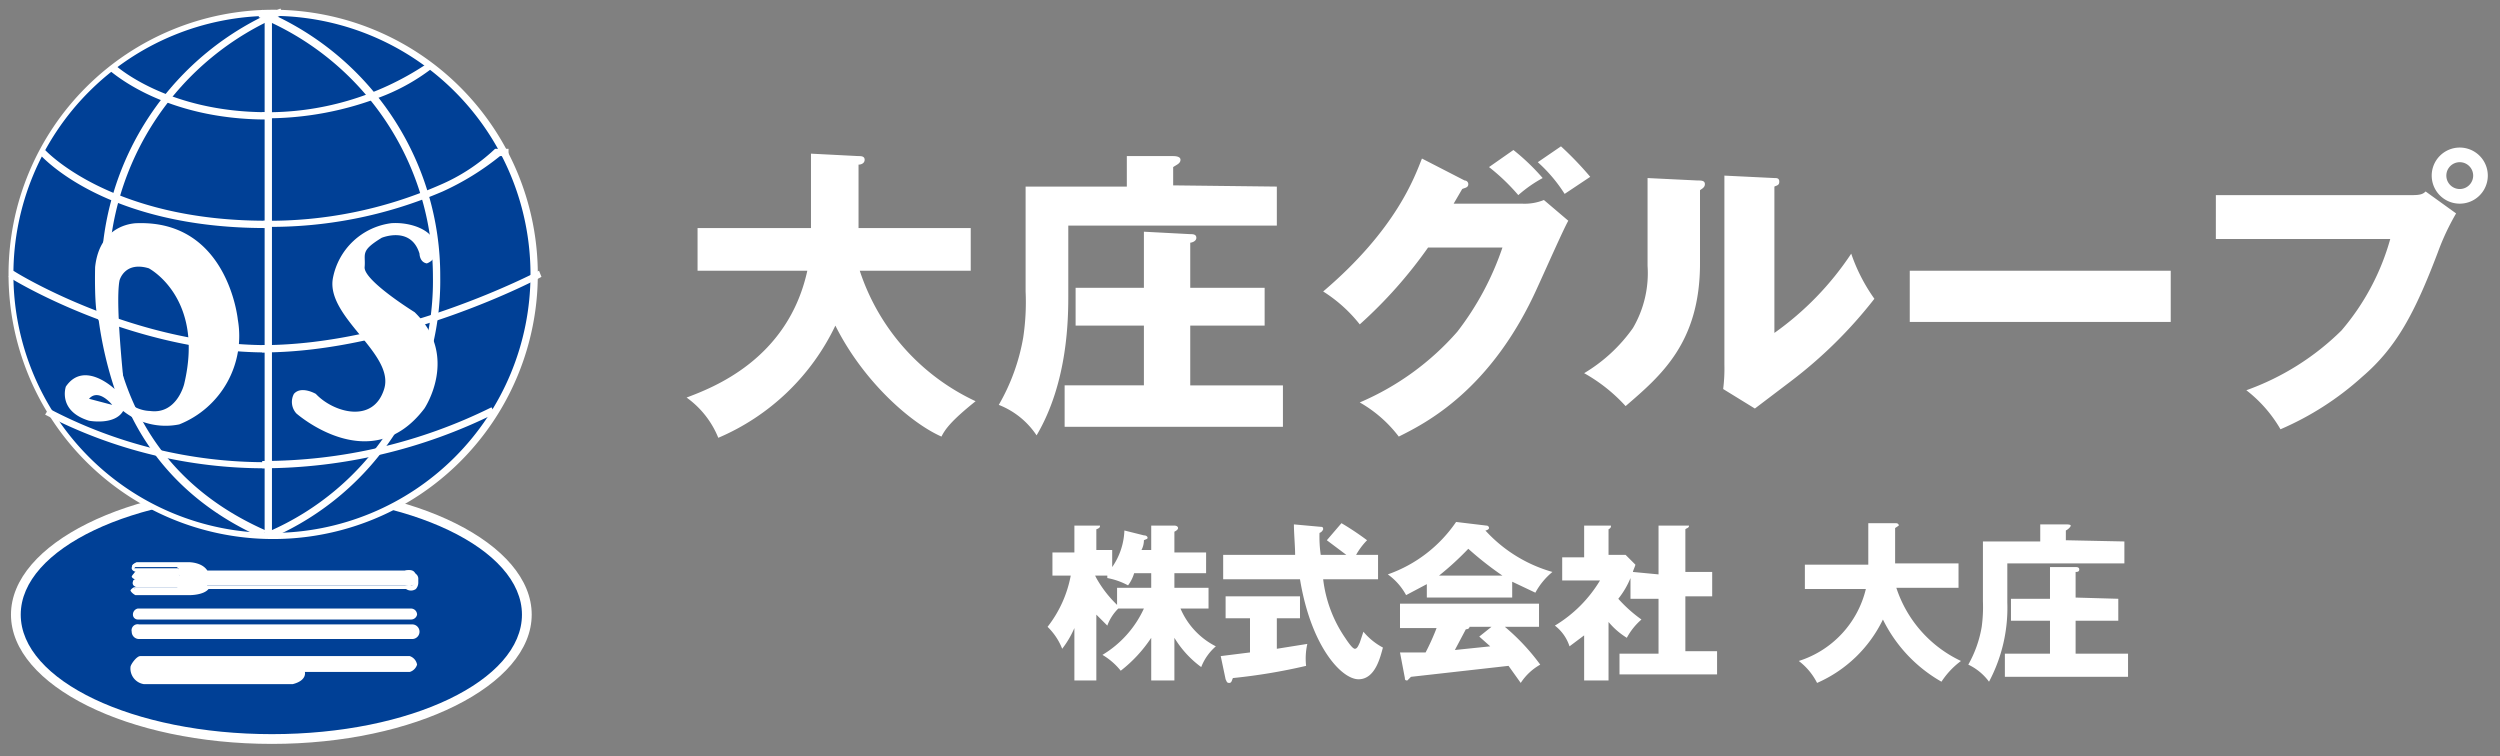<svg data-name="レイヤー 1" xmlns="http://www.w3.org/2000/svg" width="205" height="62"><rect width="100%" height="100%" fill="#808080" stroke="none"/><path d="M22.3 60.6c-11.6 0-21-4.6-21-10.2s9.4-10.2 21-10.2 20.9 4.6 20.9 10.2-9.4 10.2-20.9 10.2z" fill="#004096"/><path d="M22.3 61C10.5 61 .9 56.2.9 50.4s9.6-10.6 21.4-10.6 21.3 4.8 21.3 10.6S34 61 22.3 61zm0-20.4c-11.4 0-20.6 4.4-20.6 9.8s9.2 9.8 20.6 9.8 20.5-4.4 20.5-9.8-9.2-9.8-20.5-9.8z" fill="#fff"/><path d="M22.3 43.9a21.5 21.5 0 1 1 21.5-21.4 21.4 21.4 0 0 1-21.5 21.4z" fill="#004096"/><path d="M22.3 44.2a21.7 21.7 0 1 1 21.8-21.7 21.7 21.7 0 0 1-21.8 21.7zm0-42.9a21.2 21.2 0 1 0 21.2 21.2A21.2 21.2 0 0 0 22.3 1.3z" fill="#fff"/><path fill="#fff" d="M21.7 1h.6v42.97h-.6z"/><path d="M21.9 9.8c-8.5 0-12.7-3.9-12.9-4l.4-.5c.1.1 4.3 3.9 12.5 3.9zm-.1 8.9c-13.1 0-18.3-5.8-18.5-6l.4-.4s5.3 5.8 18.1 5.8zm.1 10.2C10.7 28.9.8 22.8.7 22.7l.4-.5c.1.1 9.8 6.1 20.8 6.1zm0 9.5A39.1 39.1 0 0 1 3.7 34l.3-.5a38.1 38.1 0 0 0 17.9 4.4z" fill="#fff"/><path d="M21.5 9.7v-.5a23.5 23.5 0 0 0 13.4-3.9l.4.4a16.5 16.5 0 0 1-3.7 2.1 26.1 26.1 0 0 1-10.1 1.9zm.1 8.9v-.5A34.8 34.8 0 0 0 36 15.2a15.4 15.4 0 0 0 4.6-3h1.1v.6H41a21.9 21.9 0 0 1-4.7 2.9 35.7 35.7 0 0 1-14.7 2.9zm-.1 10.3v-.6c11.1 0 22.5-6 22.7-6.1l.2.5c-.1.1-11.7 6.2-22.9 6.2zm0 9.5v-.6a42.2 42.2 0 0 0 18.8-4.4l.3.5a43 43 0 0 1-19.1 4.5zm-2-12.2s-.8-8.1-8.2-7.9c0 0-3.1-.1-3.5 3.6 0 0-.1 3.7.3 4.4a31.3 31.3 0 0 0 1.3 5.6s-2.5-2.4-4-.2c0 0-.7 2 1.9 2.8 0 0 2.1.4 2.8-.8a5.6 5.6 0 0 0 4.6 1.1 7.8 7.8 0 0 0 4.8-8.6zM7.3 32.7c.8-.9 1.9.5 1.9.5l-1.9-.5zm7.8-1.2s-.6 2.5-2.8 2.2a2.9 2.9 0 0 1-2-.9s-.9-7.7-.5-9.8c0 0 .4-1.6 2.4-1 0 0 4.6 2.4 2.9 9.5z" fill="#fff"/><path d="M35 21.6a1.2 1.2 0 0 0 .7-1.6c-.3-1.2-2.1-1.8-3.6-1.7a5.6 5.6 0 0 0-4.8 4.5c-.6 3.2 5.1 6.2 4.2 9.1s-4.2 1.9-5.6.4c0 0-1.2-.7-1.8 0a1.4 1.4 0 0 0 .2 1.6s6.1 5.4 10.5-.4c0 0 2.9-4.3-.8-7.9 0 0-4.2-2.6-4.1-3.7s-.4-1.3 1.4-2.4c0 0 2.4-1 3.1 1.3 0 0 0 .7.6.8zm-.9 25.9c0 .8-.9.5-.9.5H17c-.3.7-1.4.7-1.4.7h-4.4c-.8-.4 0-.5 0-.5h3.3s.4-.3 0-.3h-3.3s-.5-.4 0-.4h3.3s.2.1.2-.2c0-.4-.2-.1-.2-.1h-3.3c-.5 0 0-.4 0-.4h3.3c.4 0 0-.3 0-.3h-3.3s-.8 0 0-.4h4.3s1.1 0 1.5.7h16.2s.9-.3.9.5z" fill="#fff"/><path d="M15.6 48.8h-4.5c-.2-.1-.4-.3-.4-.4a.7.7 0 0 1 .5-.3h-.1a.3.3 0 0 1-.2-.4c0-.2.3-.2.3-.2a.4.4 0 0 1-.4-.2c0-.1.2-.3.3-.4h.1c-.1 0-.4-.1-.4-.3s.1-.3.3-.4h4.4a1.9 1.9 0 0 1 1.5.6h16.2a1 1 0 0 1 .8.2.5.5 0 0 1 .3.5v.3a.8.8 0 0 1-.2.5.7.7 0 0 1-.8 0H17.1c-.4.5-1.5.5-1.5.5zm-4.4-.2h4.4s1 0 1.3-.6h16.4c.1 0 .4.1.5 0a.5.5 0 0 0 .2-.4v-.2c0-.1 0-.3-.1-.3a.6.6 0 0 0-.7-.1H16.9c-.3-.6-1.4-.6-1.4-.6h-4.3l-.2.2h3.6c.1.1.3.3.2.4s-.2.2-.3.2a.1.1 0 0 1 .2 0c.1 0 .2.1.2.3h-.1c0 .1 0 .2-.1.2h-.2c.1 0 .3 0 .3.2s-.1.3-.2.3H11zm3.4-1.4zm-3.3 3.6h22.4a.5.5 0 0 0 .5-.4.5.5 0 0 0-.5-.5H11.3a.5.5 0 0 0-.4.5.4.4 0 0 0 .4.4zm.1 1.4h22.4a.4.4 0 0 0 .4-.4.5.5 0 0 0-.4-.5H11.4a.5.5 0 0 0-.5.5.5.5 0 0 0 .5.4z" fill="#fff"/><path d="M33.8 52.4H11.4a.6.6 0 0 1-.6-.6.5.5 0 0 1 .6-.6h22.4a.6.6 0 0 1 .6.6.6.6 0 0 1-.6.6zm-22.4-.9a.3.3 0 0 0-.3.3c0 .1.1.2.3.2h22.4a.2.2 0 0 0 .2-.2c0-.2-.1-.3-.2-.3zm.4 4.6a1.3 1.3 0 0 1-1.1-1.4c0-.2.5-.9.8-.9h22.1a.9.9 0 0 1 .6.7.9.9 0 0 1-.6.6H25s.2.7-1 1H11.8m9.7-12C12.9 40.3 8.3 32.8 8.3 22.6A23.7 23.7 0 0 1 23 .7l.2.5A23.2 23.2 0 0 0 8.9 22.6c0 10 4.5 17.2 12.9 20.9z" fill="#fff"/><path d="m22.3 44.1-.3-.5a22.4 22.4 0 0 0 13.5-20.9A23 23 0 0 0 21.2 1.4l.3-.6a23.6 23.6 0 0 1 14.6 21.9 23 23 0 0 1-13.8 21.4zm34.9-21.9v-3.5h9.3v-6.1l3.9.2c.2 0 .5 0 .5.3s-.3.4-.5.4v5.2h9.2v3.5h-9.1A18 18 0 0 0 80 32.9c-2 1.6-2.5 2.3-2.8 2.9-2.5-1.1-6.4-4.5-8.7-9.1a18.8 18.8 0 0 1-9.6 9.2 7.5 7.5 0 0 0-2.6-3.3c2.1-.8 8.3-3.1 9.9-10.4zm47.5-6.9v3.2H87.6v5.6c0 1.9 0 7.2-2.6 11.6a6.6 6.6 0 0 0-3.1-2.5 16.7 16.7 0 0 0 2-5.5 19.5 19.5 0 0 0 .2-3.8v-8.6h8.3v-2.5h3.8c.1 0 .6 0 .6.3s-.3.4-.6.6v1.5zm-1 8.3v3.1h-6.1v4.9h7.6V35H87.3v-3.4h6.5v-4.9h-5.6v-3.1h5.6V19l3.8.2c.2 0 .5 0 .5.3s-.4.4-.5.4v3.7zm21.1-6.9a4.2 4.2 0 0 0 1.8-.3l2 1.7c-.4.7-1.9 4.1-2.5 5.4-3.8 8.5-9.2 11.2-11.4 12.3a10.6 10.6 0 0 0-3.2-2.8 22.2 22.2 0 0 0 8-5.8 23.7 23.7 0 0 0 3.7-6.9h-6.1a37.2 37.2 0 0 1-5.6 6.3 11.9 11.9 0 0 0-3-2.7c6-5.1 7.5-9.4 8.1-10.9l3.5 1.8a.3.3 0 0 1 .3.3c0 .3-.3.3-.5.4l-.7 1.2zm-.7-4.4a17.9 17.9 0 0 1 2.4 2.3 10.8 10.8 0 0 0-2 1.4 16.7 16.7 0 0 0-2.4-2.3zm3.9-.3a27.7 27.7 0 0 1 2.4 2.5l-2.1 1.4a12.3 12.3 0 0 0-2.2-2.6zm11.2 2.8c.3 0 .6 0 .6.3s-.3.4-.4.5v6c0 6.5-3.2 9.2-6.1 11.7a13.5 13.5 0 0 0-3.4-2.7 13.1 13.1 0 0 0 4-3.7 8.9 8.9 0 0 0 1.2-5.1v-7.2zm6.3-.2c.2 0 .4 0 .4.3s-.2.3-.4.4v12a24.6 24.6 0 0 0 6.3-6.5 14.4 14.4 0 0 0 1.9 3.7 37.1 37.1 0 0 1-6.9 6.8l-2.9 2.2-2.6-1.6a13.4 13.4 0 0 0 .1-2V14.4zm32.5 7.6v4.2h-21.4v-4.2zm19.8-6.2c.7 0 .9-.1 1.1-.3l2.5 1.8a19.8 19.8 0 0 0-1.5 3.2c-1.9 5-3.4 7.8-6.2 10.2a24.3 24.3 0 0 1-6.7 4.3 11 11 0 0 0-2.8-3.2 21.3 21.3 0 0 0 7.8-4.9 19.6 19.6 0 0 0 4-7.5h-14.3V16zm6.2-1.6a2.3 2.3 0 0 1-4.6 0 2.3 2.3 0 0 1 2.3-2.3 2.3 2.3 0 0 1 2.3 2.3zm-3.4 0a1.1 1.1 0 0 0 2.2 0 1.1 1.1 0 1 0-2.2 0zM96.3 55.8h-1.9v-3.5a11.3 11.3 0 0 1-2.5 2.7 5.5 5.5 0 0 0-1.5-1.3 8.6 8.6 0 0 0 3.4-3.8h-2.1a3.8 3.8 0 0 0-.9 1.4l-.9-.9v5.4h-1.8v-4.3a7.9 7.9 0 0 1-1 1.7 5.1 5.1 0 0 0-1.2-1.8 9.7 9.7 0 0 0 1.9-4.2h-1.5v-1.9h1.8v-2.2h2.1c0 .1 0 .2-.3.3v1.7h1.3v1.4a5.6 5.6 0 0 0 1-3l1.6.4c.2 0 .3.1.3.2s-.1.1-.3.2a1.7 1.7 0 0 1-.2.8h.8v-2h1.9c.2 0 .3.1.3.2s-.1.2-.3.3v1.7h2.6V47h-2.6v1.2h2.8v1.7h-2.3a6.2 6.2 0 0 0 2.9 3.1 4.3 4.3 0 0 0-1.2 1.7 8.3 8.3 0 0 1-2.2-2.4zm-6.4-8.4a9.4 9.4 0 0 0 1.7 2.2v-1.4h2.8V47H93a3.1 3.1 0 0 1-.5 1 5.8 5.8 0 0 0-1.7-.6v-.2h-1zm14.8 5.8 2.5-.4a5.5 5.5 0 0 0-.1 1.8 46.9 46.9 0 0 1-6 1c-.1.2-.1.4-.3.4s-.2-.1-.3-.3l-.4-1.9 2.4-.3v-2.8h-2v-1.8h6.1v1.8h-1.9zm5.3-10.3a23.2 23.2 0 0 1 2.1 1.4 5.6 5.6 0 0 0-.9 1.2h1.8v2h-4.5a10.7 10.7 0 0 0 1.8 4.8c.2.3.6.9.8.9s.3-.3.4-.5l.3-.9a5.3 5.3 0 0 0 1.6 1.3c-.2.7-.6 2.6-2 2.6s-3.9-2.7-4.8-8.2h-6.3v-2h5.9c0-.7-.1-1.8-.1-2.5l2.2.2c.1 0 .2 0 .2.2a.5.5 0 0 1-.3.3 10.3 10.3 0 0 0 .1 1.8h2.1l-1.6-1.2zm14 6.1h-7v-1.1l-1.7.9a5 5 0 0 0-1.5-1.7 11.3 11.3 0 0 0 5.6-4.3l2.5.3a.2.2 0 0 1 .2.2c0 .1-.2.2-.3.2a11.8 11.8 0 0 0 5.5 3.4 5.7 5.7 0 0 0-1.4 1.7l-1.9-.9zm-9.2 4.5h2.1a19.1 19.1 0 0 0 .9-2h-3v-2h11.4v1.9h-2.8a17.6 17.6 0 0 1 2.9 3.1 4.6 4.6 0 0 0-1.6 1.5l-1-1.4-8 .9-.3.3c-.2 0-.2-.1-.2-.2zm8.4-6.3a27.3 27.3 0 0 1-2.8-2.2 24 24 0 0 1-2.4 2.2zm-.9 4.2h-1.8c0 .1-.1.2-.3.2l-.9 1.7 2.9-.3-.9-.8zm13.7-4.3v-4h2.5c0 .2-.2.2-.3.3v3.5h2.2v2h-2.2v4.5h2.6v1.9h-8v-1.7h3.2v-4.5h-2.3v-1.7a6.9 6.9 0 0 1-1 1.7 11.5 11.5 0 0 0 1.9 1.7 5.3 5.3 0 0 0-1.2 1.5 6.1 6.1 0 0 1-1.5-1.3v4.8h-2v-3.7l-1.2.9a3.5 3.5 0 0 0-1.2-1.7 10.8 10.8 0 0 0 3.7-3.7h-3.1v-1.9h1.8v-2.6h2.2c0 .1 0 .2-.2.3v2.1h1.4l.8.8c0 .1-.2.5-.2.6zm12 1.2v-2h5.2v-3.4h2.2c.1 0 .3 0 .3.2l-.3.2v2.9h5.2v2h-5.1a10.1 10.1 0 0 0 5.3 6 6.6 6.6 0 0 0-1.6 1.7 11.9 11.9 0 0 1-4.8-5.1A10.8 10.8 0 0 1 149 56a5.2 5.2 0 0 0-1.5-1.8 8.2 8.2 0 0 0 5.5-5.9zm26.2-3.9v1.8h-9.6v3.2a12.9 12.9 0 0 1-1.5 6.5 4.5 4.5 0 0 0-1.7-1.4 9.5 9.5 0 0 0 1.1-3.1 12.2 12.2 0 0 0 .1-2.1v-4.9h4.7V43h2.1c.1 0 .4 0 .4.1s-.2.3-.4.4v.8zm-.5 4.7v1.8h-3.5v2.7h4.3v1.9h-10.1v-1.9h3.7v-2.7h-3.2v-1.8h3.2v-2.6h2.1c.1 0 .3 0 .3.2s-.2.2-.3.2V49z" fill="#fff"/></svg>